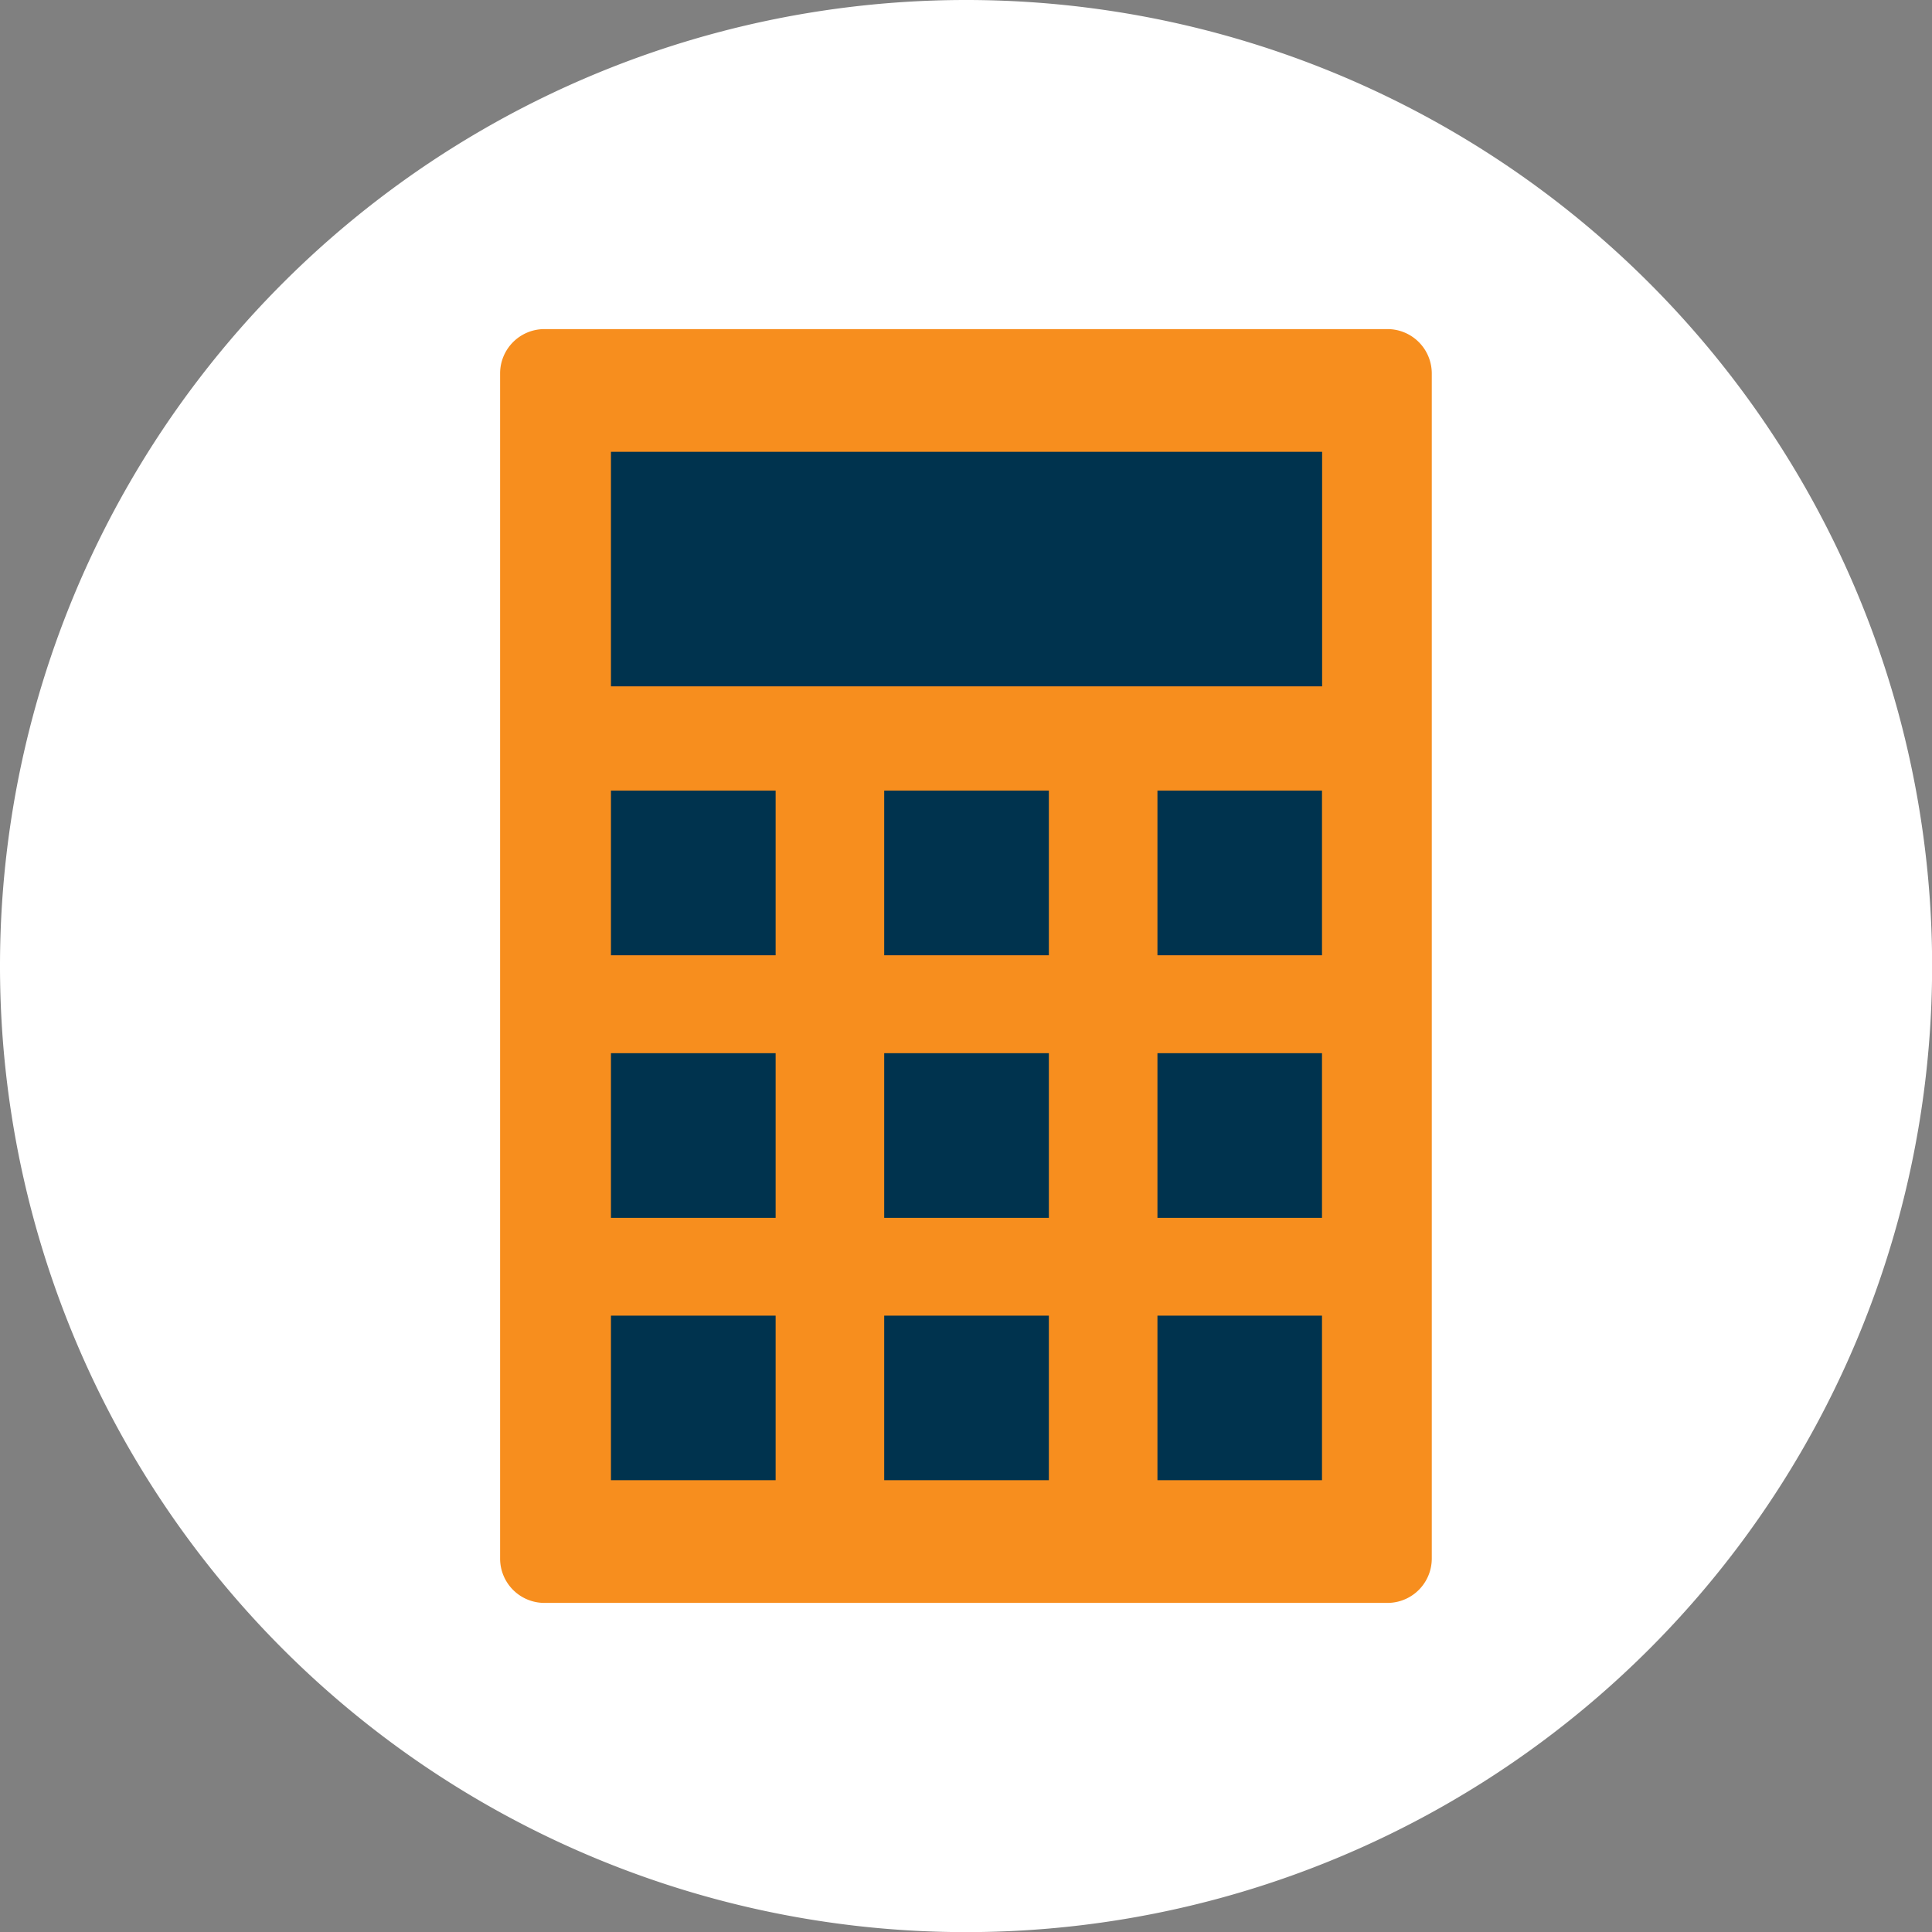 <svg xmlns="http://www.w3.org/2000/svg" viewBox="0 0 161.21 161.21"><rect x="0" y="0" width="161.21" height="161.21" fill="#808080" stroke="none"/><defs><style>.cls-1{fill:#fff;}.cls-2{fill:#f78e1e;}.cls-3{fill:#00334e;}</style></defs><title>calculator</title><g id="Layer_2" data-name="Layer 2"><g id="Layer_1-2" data-name="Layer 1"><path class="cls-1" d="M0,80.6A80.61,80.61,0,1,0,80.6,0,80.61,80.61,0,0,0,0,80.6Z"/><path class="cls-2" d="M115.79,27.46H45.42a3.7,3.7,0,0,0-3.69,3.68v98.93a3.7,3.7,0,0,0,3.69,3.68h70.37a3.7,3.7,0,0,0,3.68-3.68V31.14a3.7,3.7,0,0,0-3.68-3.68Z"/><rect class="cls-3" x="50.98" y="37.7" width="59.34" height="19.57"/><rect class="cls-3" x="50.98" y="65.97" width="13.74" height="13.74"/><rect class="cls-3" x="73.78" y="65.97" width="13.74" height="13.74"/><rect class="cls-3" x="96.58" y="65.97" width="13.73" height="13.74"/><rect class="cls-3" x="50.98" y="87.88" width="13.74" height="13.74"/><rect class="cls-3" x="73.78" y="87.88" width="13.74" height="13.74"/><rect class="cls-3" x="96.58" y="87.88" width="13.73" height="13.74"/><rect class="cls-3" x="50.98" y="109.78" width="13.74" height="13.73"/><rect class="cls-3" x="73.78" y="109.78" width="13.74" height="13.73"/><rect class="cls-3" x="96.58" y="109.78" width="13.73" height="13.73"/></g></g></svg>